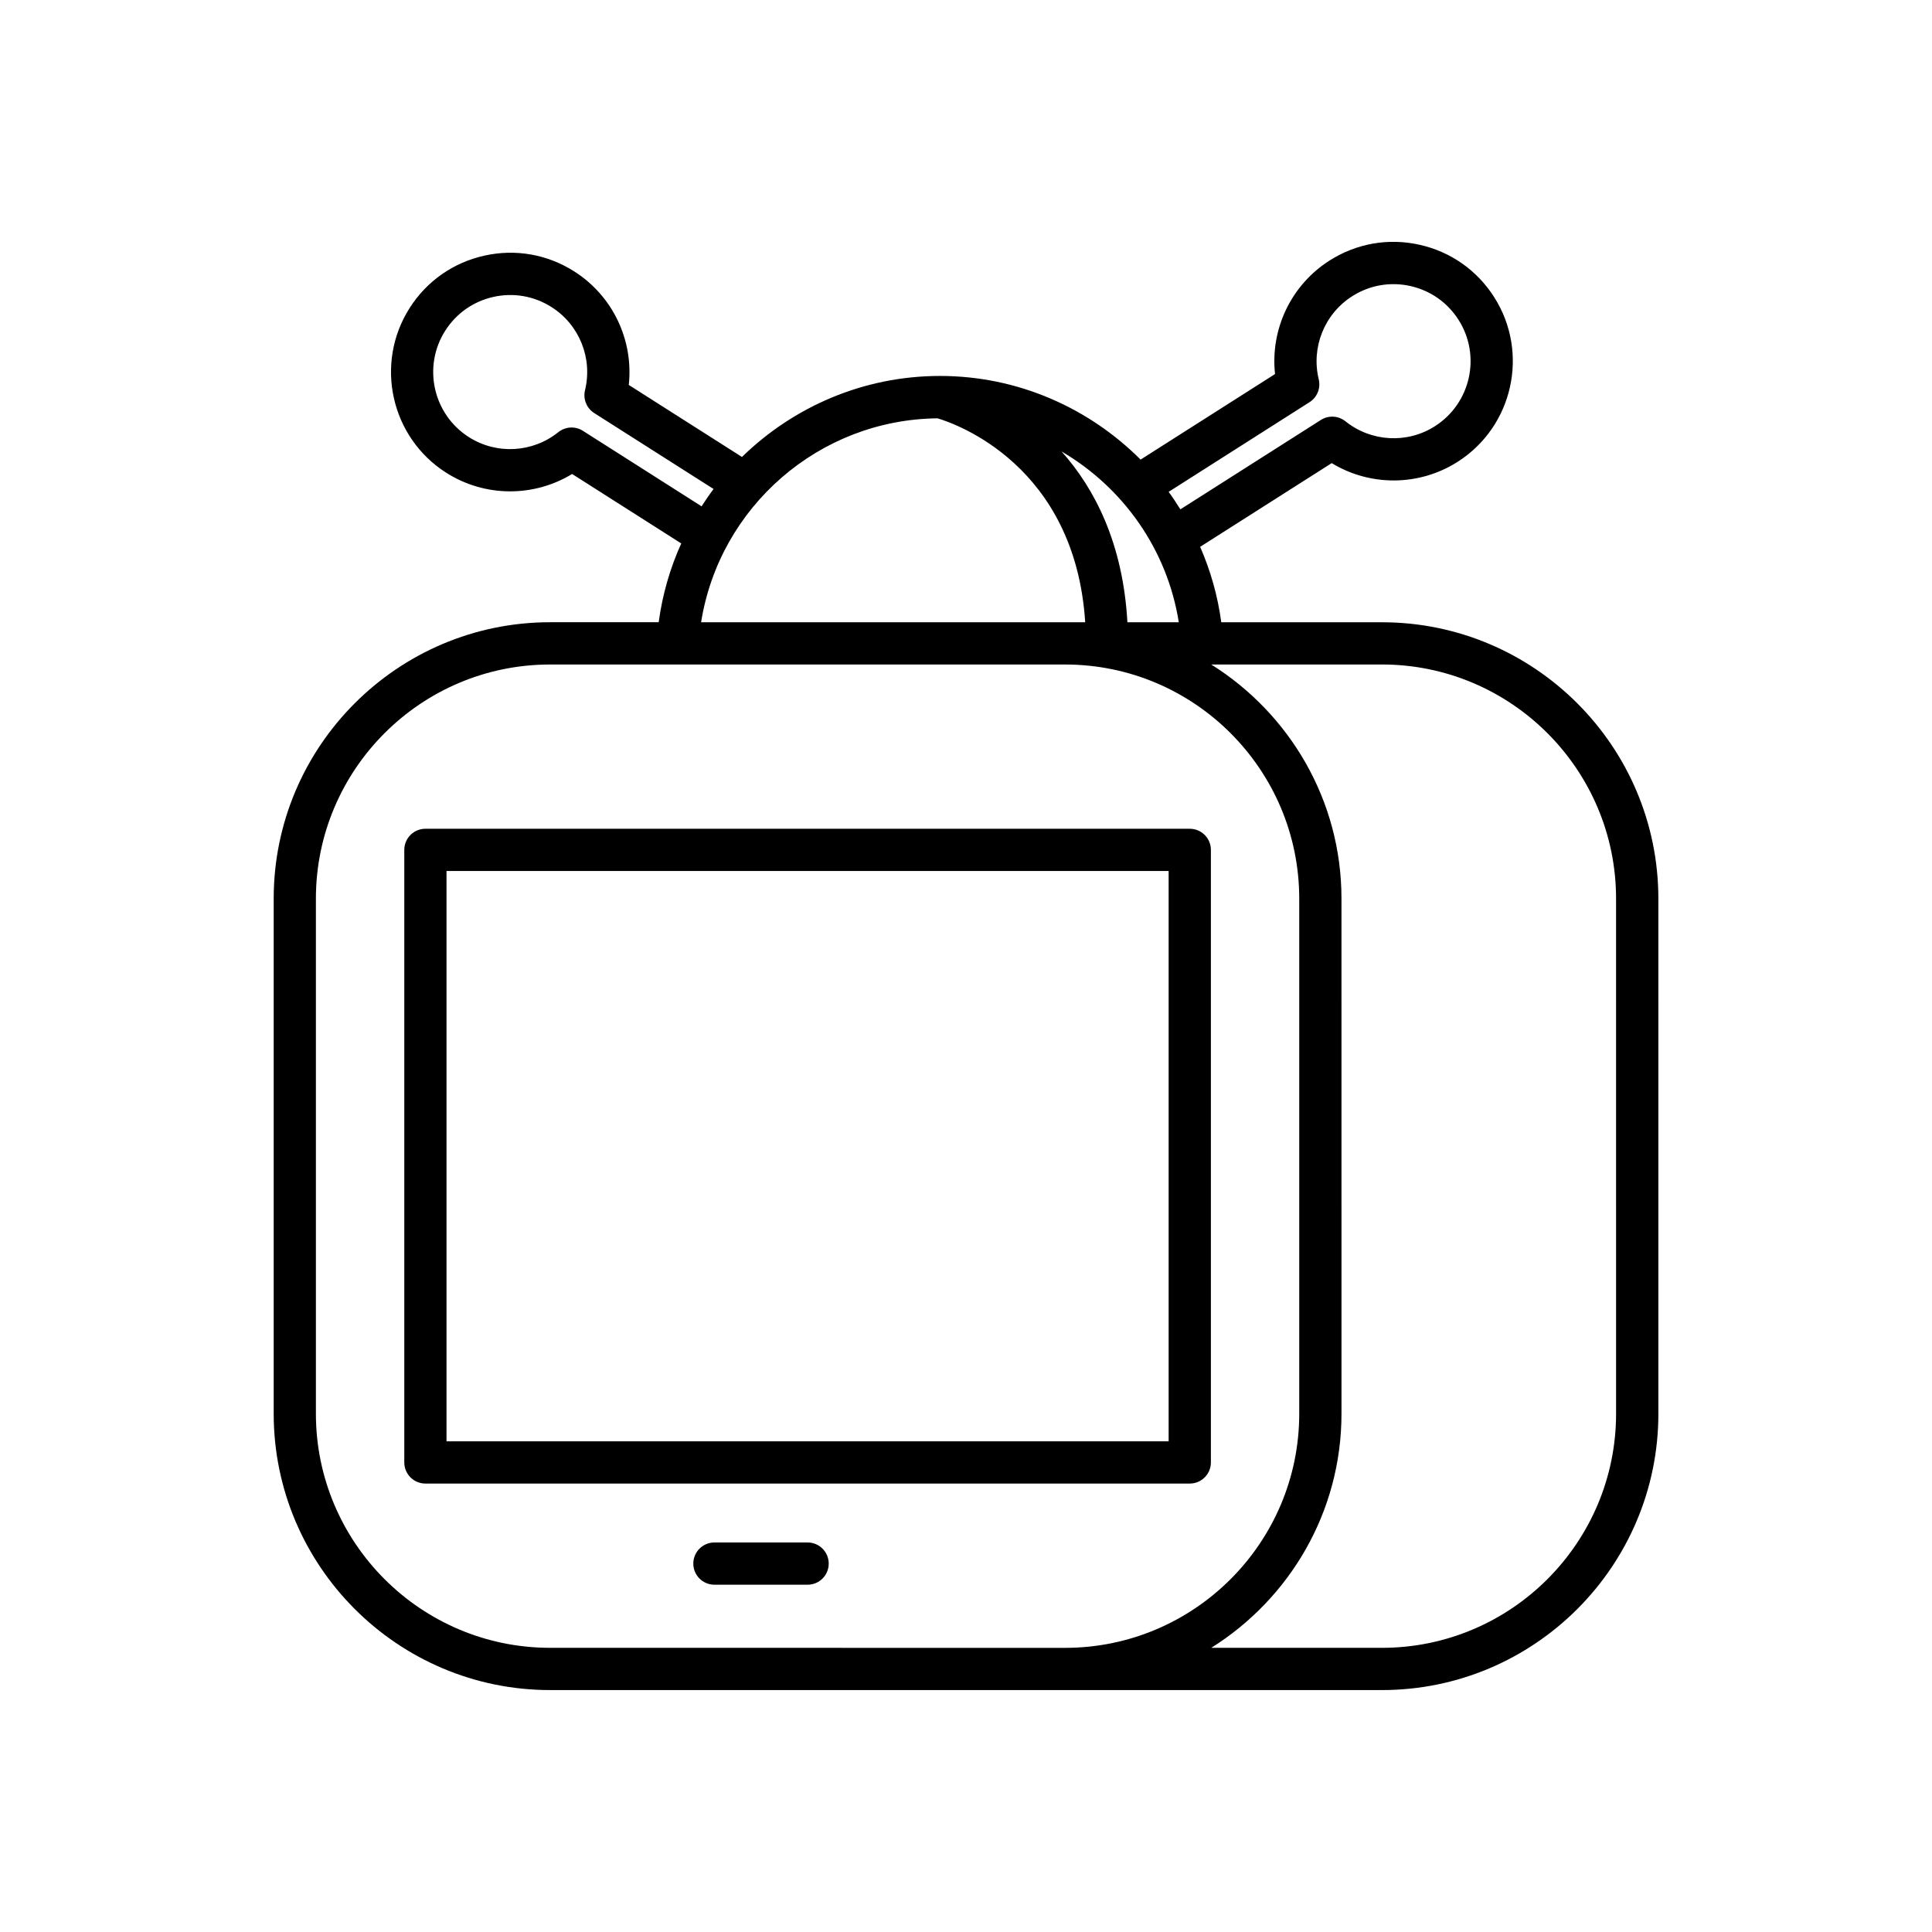 <?xml version="1.0" encoding="UTF-8"?>
<!-- Uploaded to: ICON Repo, www.iconrepo.com, Generator: ICON Repo Mixer Tools -->
<svg fill="#000000" width="800px" height="800px" version="1.1" viewBox="144 144 512 512" xmlns="http://www.w3.org/2000/svg">
 <g>
  <path d="m459.3 363.63h-202.56c-3.094 0-5.598 2.504-5.598 5.598v162.33c0 3.094 2.504 5.598 5.598 5.598h202.56c3.094 0 5.598-2.504 5.598-5.598v-162.33c0-3.094-2.504-5.598-5.598-5.598zm-5.598 162.33h-191.37v-151.14h191.37z"/>
  <path d="m510.22 308.9h-42.57c-0.945-7.023-2.859-13.719-5.602-19.984l34.867-22.184c10.18 6.188 23.125 6.176 33.363-0.34 14.707-9.359 19.059-28.934 9.699-43.637-4.531-7.129-11.562-12.066-19.805-13.895-8.234-1.848-16.699-0.352-23.836 4.188-10.234 6.516-15.727 18.23-14.441 30.078l-35.629 22.672c-13.68-13.684-32.496-22.168-53.16-22.168-20.316 0-38.859 8.188-52.48 21.469l-29.996-19.086c1.289-11.848-4.203-23.562-14.441-30.078-7.117-4.539-15.578-6.031-23.828-4.188-8.242 1.832-15.281 6.762-19.812 13.887-9.352 14.711-5.008 34.285 9.699 43.645 10.246 6.516 23.18 6.527 33.367 0.332l28.922 18.406c-2.953 6.516-4.988 13.52-5.981 20.879h-28.77c-40.395 0-73.258 32.859-73.258 73.254v136.48c0 40.395 32.867 73.254 73.258 73.254h220.44c40.395 0 73.258-32.859 73.258-73.254l-0.004-136.47c0-40.395-32.867-73.254-73.258-73.254zm-19.172-58.324c2.016-1.285 2.996-3.711 2.434-6.039-2.055-8.496 1.504-17.352 8.867-22.035 4.598-2.93 10.059-3.887 15.391-2.707 5.324 1.188 9.867 4.375 12.793 8.977 6.047 9.496 3.234 22.133-6.266 28.18-7.352 4.691-16.891 4.164-23.715-1.305-1.871-1.496-4.477-1.641-6.504-0.355l-37.238 23.691c-0.992-1.578-2.004-3.144-3.106-4.637zm-34.656 58.324h-13.617c-1.176-20.887-8.637-35.387-17.461-45.266 16.219 9.496 28.004 25.871 31.078 45.266zm-63.934-54.039c4.848 1.43 36.449 12.453 39.133 54.039h-101.79c4.848-30.551 31.25-53.723 62.656-54.039zm-93.984 3.309c-2.035-1.289-4.637-1.137-6.512 0.355-6.812 5.465-16.344 6.004-23.711 1.312-9.496-6.047-12.305-18.691-6.266-28.188 2.926-4.602 7.469-7.785 12.793-8.973 5.324-1.18 10.785-0.223 15.391 2.707 7.363 4.684 10.93 13.539 8.867 22.031-0.562 2.328 0.414 4.762 2.434 6.047l31.637 20.129c-1.125 1.48-2.168 3.023-3.18 4.59zm-8.695 322.52c-34.223 0-62.062-27.836-62.062-62.059v-136.47c0-34.223 27.844-62.059 62.062-62.059h136.47c34.223 0 62.062 27.836 62.062 62.059v136.48c0 34.223-27.844 62.059-62.062 62.059zm282.5-62.055c0 34.223-27.844 62.059-62.062 62.059h-45.227c20.688-12.961 34.52-35.898 34.52-62.059l-0.004-136.48c0-26.16-13.828-49.098-34.52-62.059h45.227c34.223 0 62.062 27.836 62.062 62.059z"/>
  <path d="m358.02 552.77h-24.688c-3.094 0-5.598 2.504-5.598 5.598s2.504 5.598 5.598 5.598h24.688c3.094 0 5.598-2.504 5.598-5.598s-2.504-5.598-5.598-5.598z"/>
 </g>
</svg>